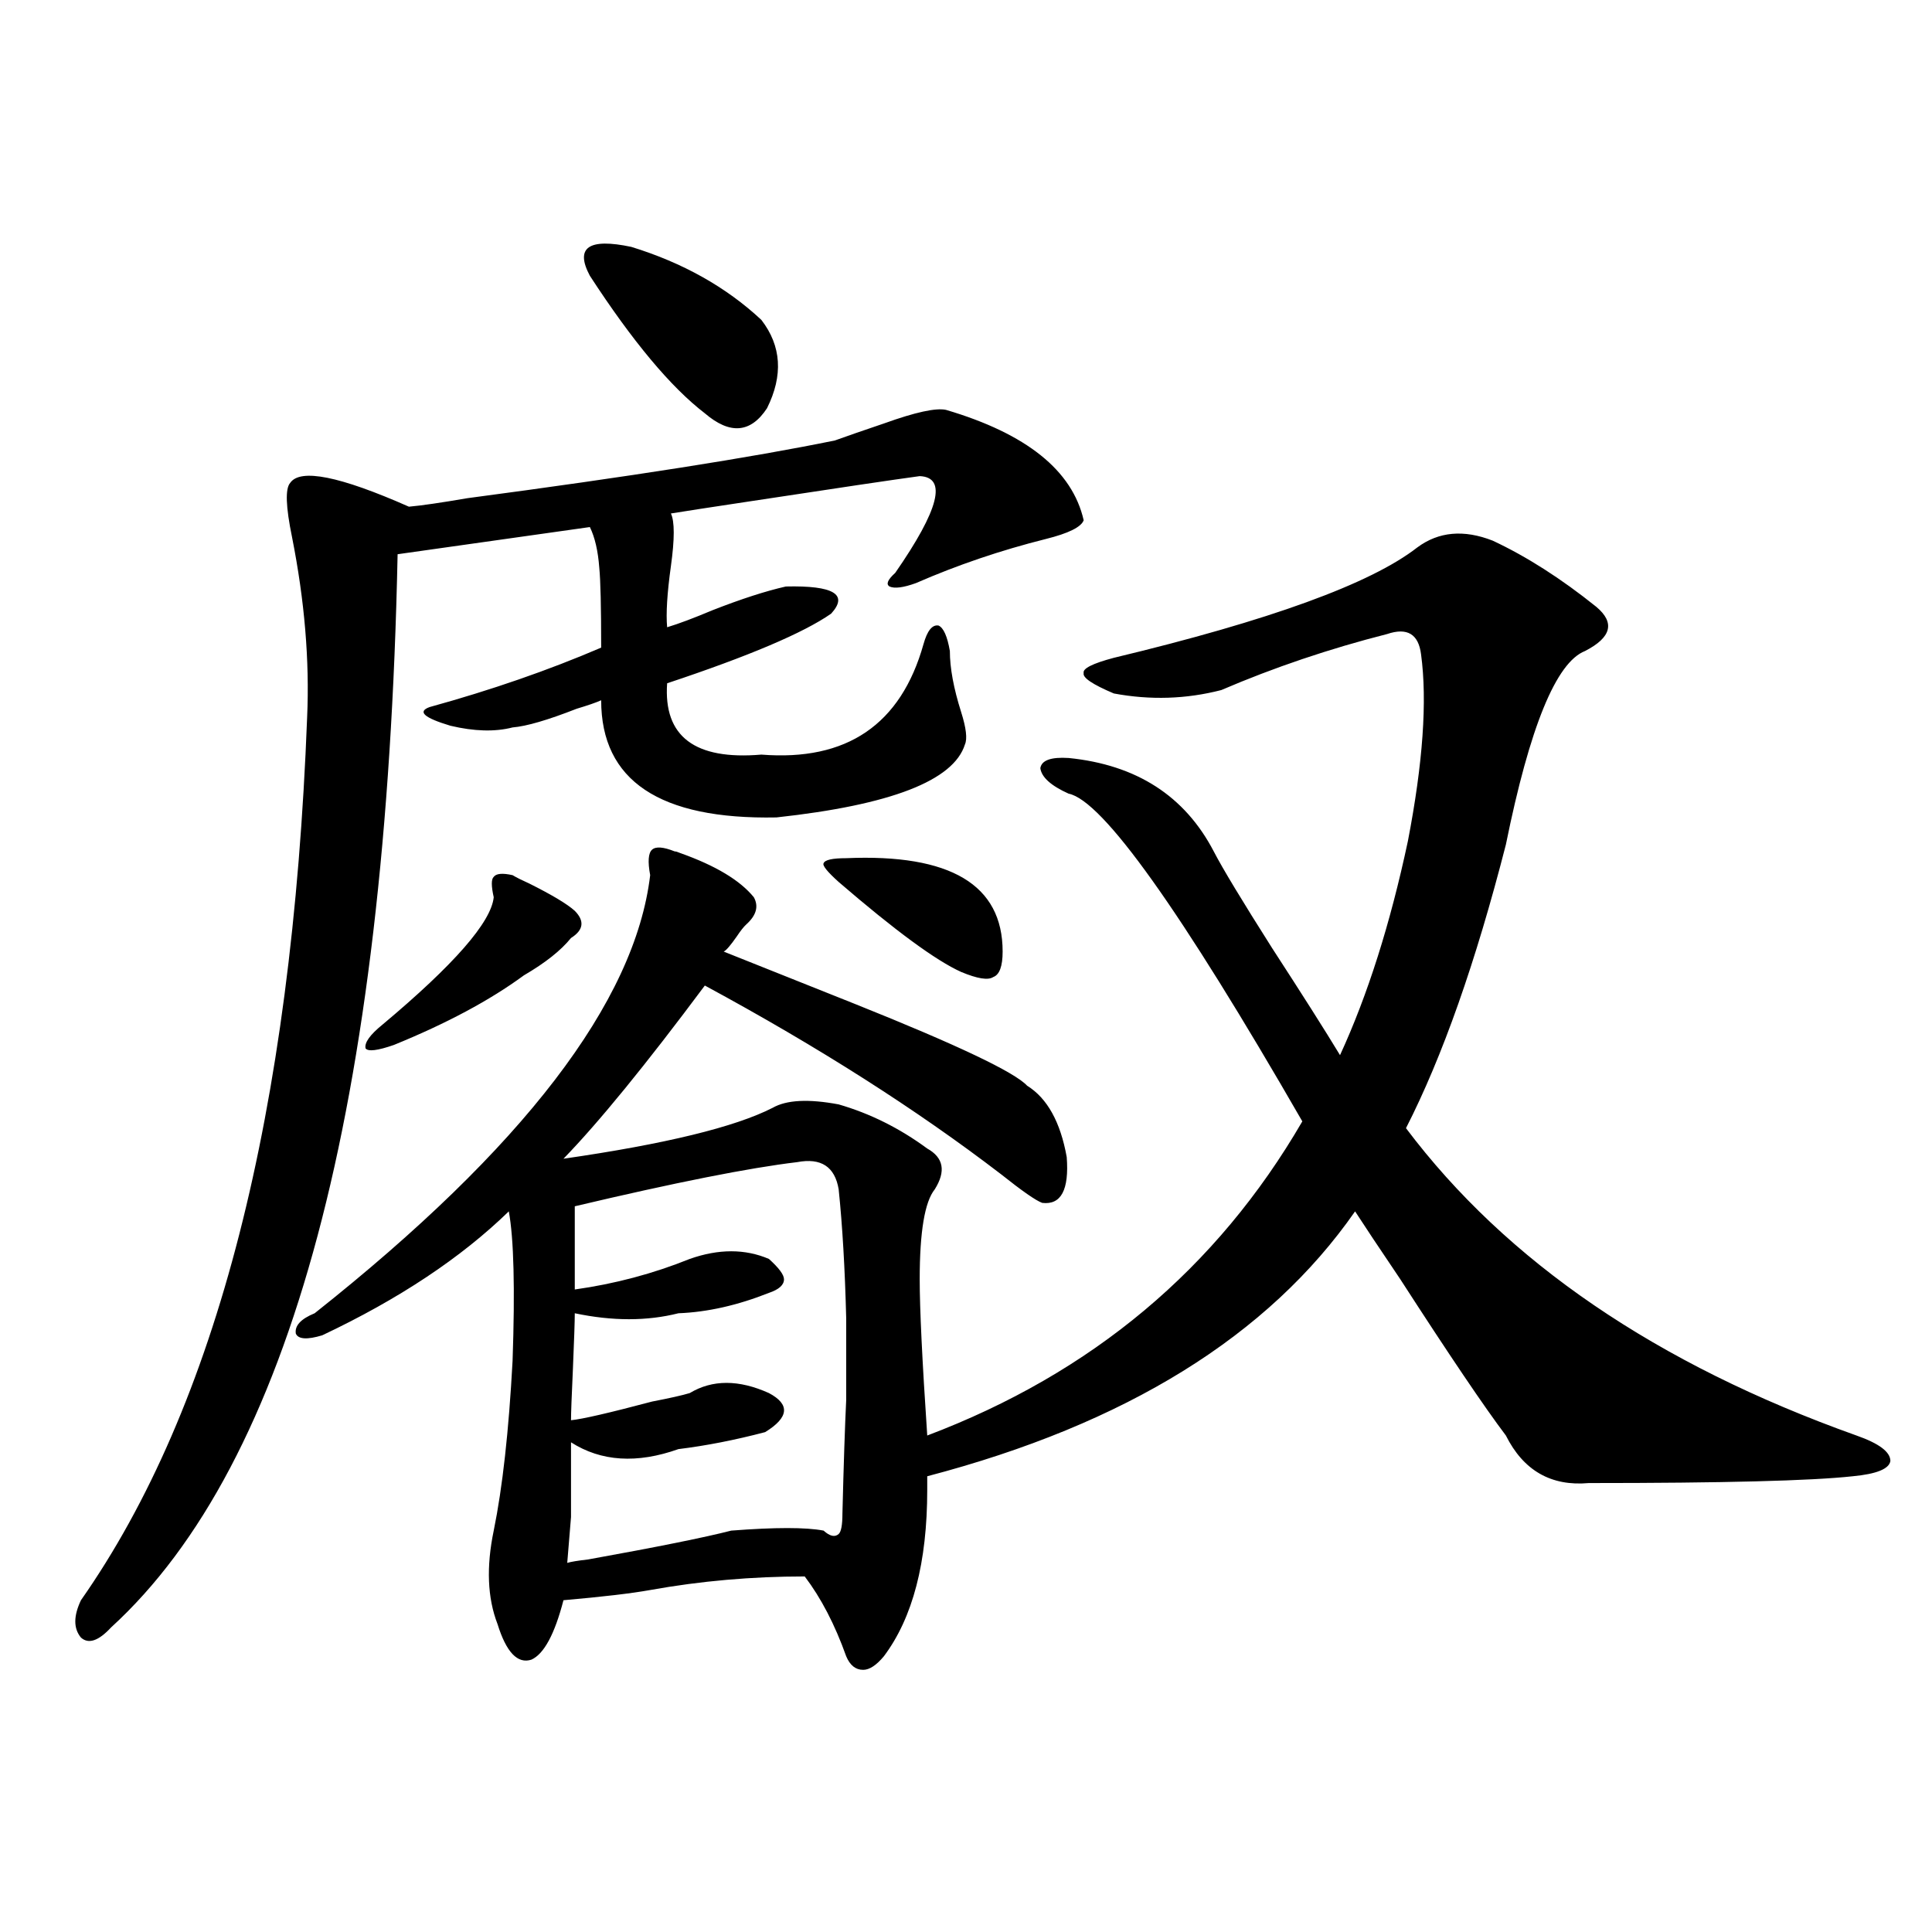<?xml version="1.0" encoding="utf-8"?>
<!-- Generator: Adobe Illustrator 16.0.0, SVG Export Plug-In . SVG Version: 6.00 Build 0)  -->
<!DOCTYPE svg PUBLIC "-//W3C//DTD SVG 1.1//EN" "http://www.w3.org/Graphics/SVG/1.1/DTD/svg11.dtd">
<svg version="1.1" id="图层_1" xmlns="http://www.w3.org/2000/svg" xmlns:xlink="http://www.w3.org/1999/xlink" x="0px" y="0px"
	 width="1000px" height="1000px" viewBox="0 0 1000 1000" enable-background="new 0 0 1000 1000" xml:space="preserve">
<path d="M150.191,249.957c5.198-7.608,25.686-3.516,61.462,12.305c6.494-0.577,16.585-2.047,30.243-4.395
	c83.9-11.124,147.313-21.094,190.239-29.883c6.494-2.335,14.954-5.273,25.365-8.789c16.25-5.851,26.981-8.199,32.194-7.031
	c41.615,12.305,65.364,31.352,71.218,57.129c-1.311,3.516-7.805,6.743-19.512,9.668c-23.414,5.864-45.853,13.485-67.315,22.852
	c-6.509,2.349-11.066,2.938-13.658,1.758c-1.951-1.167-0.976-3.516,2.927-7.031c22.759-32.809,26.981-49.508,12.683-50.098
	c-13.018,1.758-42.605,6.152-88.778,13.184c-19.512,2.938-32.85,4.984-39.999,6.152c1.951,4.106,1.951,13.184,0,27.246
	s-2.606,24.609-1.951,31.641c5.854-1.758,13.658-4.683,23.414-8.789c14.954-5.851,27.637-9.956,38.048-12.305
	c24.71-0.577,32.515,4.106,23.414,14.063c-14.313,9.97-42.605,21.973-84.876,36.035c-1.951,27.548,14.299,39.853,48.779,36.914
	c44.222,3.516,72.193-15.519,83.9-57.129c1.951-7.031,4.543-10.245,7.805-9.668c2.592,1.181,4.543,5.575,5.854,13.184
	c0,8.789,1.951,19.336,5.854,31.641c2.592,8.212,3.247,13.774,1.951,16.699c-5.854,18.759-38.383,31.353-97.559,37.793
	c-60.486,1.181-90.729-19.034-90.729-60.645c-2.606,1.181-6.829,2.637-12.683,4.395c-14.969,5.864-26.021,9.091-33.17,9.668
	c-9.115,2.349-19.847,2.06-32.194-0.879c-13.658-4.093-17.24-7.319-10.731-9.668c31.859-8.789,61.462-19.034,88.778-30.762
	c0-21.094-0.335-34.854-0.976-41.309c-0.655-8.789-2.286-15.82-4.878-21.094l-99.51,14.063
	c-5.854,285.356-55.288,470.517-148.289,555.469c-6.509,7.031-11.707,8.789-15.609,5.273c-3.902-4.696-3.902-11.138,0-19.336
	c70.242-100.195,109.266-252.534,117.07-457.031c1.296-29.292-1.311-60.343-7.805-93.164
	C147.905,262.262,147.585,252.896,150.191,249.957z M349.211,440.68c0.641,0,1.616,0.302,2.927,0.879
	c18.201,6.454,30.884,14.063,38.048,22.852c2.592,4.696,1.296,9.38-3.902,14.063c-1.311,1.181-2.927,3.228-4.878,6.152
	c-3.262,4.696-5.533,7.333-6.829,7.91c17.561,7.031,40.319,16.122,68.291,27.246c52.682,21.094,82.27,35.156,88.778,42.188
	c10.396,6.454,17.226,18.759,20.487,36.914c1.296,17.001-2.927,24.911-12.683,23.73c-3.262-1.167-10.411-6.152-21.463-14.941
	c-43.581-33.398-94.632-65.918-153.167-97.559c-30.578,41.021-54.968,70.903-73.169,89.648
	c52.682-7.608,88.778-16.397,108.29-26.367c7.149-4.093,18.536-4.683,34.146-1.758c16.25,4.696,31.539,12.305,45.853,22.852
	c8.445,4.696,9.756,11.728,3.902,21.094c-5.213,6.454-7.805,21.973-7.805,46.582c0,15.243,1.296,42.188,3.902,80.859
	c85.196-32.218,149.905-86.421,194.142-162.598c-63.093-109.562-103.412-166.113-120.973-169.629
	c-9.115-4.093-13.993-8.487-14.634-13.184c0.641-4.093,5.519-5.851,14.634-5.273c35.121,3.516,60.151,19.638,75.12,48.34
	c4.543,8.789,14.634,25.488,30.243,50.098c15.609,24.032,27.316,42.489,35.121,55.371c14.299-31.05,26.006-67.964,35.121-110.742
	c7.805-40.43,10.076-72.647,6.829-96.68c-1.311-10.547-7.164-14.063-17.561-10.547c-29.923,7.622-58.535,17.29-85.852,29.004
	c-18.216,4.696-36.752,5.273-55.608,1.758c-11.066-4.683-16.265-8.198-15.609-10.547c-0.655-2.335,4.543-4.972,15.609-7.91
	c80.639-19.336,133-38.37,157.069-57.129c11.052-8.198,24.055-9.366,39.023-3.516c17.561,8.212,35.441,19.638,53.657,34.277
	c9.756,8.212,7.805,15.82-5.854,22.852c-14.969,5.864-28.627,39.263-40.975,100.195c-15.609,60.946-32.85,109.863-51.706,146.777
	c52.026,69.146,129.753,122.168,233.165,159.082c11.707,4.106,17.561,8.501,17.561,13.184c-0.655,4.106-7.164,6.743-19.512,7.91
	c-21.463,2.349-66.995,3.516-136.582,3.516c-19.512,1.758-33.825-6.44-42.926-24.609c-11.066-14.64-29.268-41.597-54.633-80.859
	c-11.066-16.397-18.871-28.125-23.414-35.156c-44.877,64.462-118.701,110.165-221.458,137.109v7.031
	c0,37.505-7.484,66.206-22.438,86.133c-3.902,4.683-7.484,7.031-10.731,7.031c-3.902,0-6.829-2.349-8.78-7.031
	c-5.854-16.411-13.018-30.185-21.463-41.309c-27.316,0-53.992,2.349-79.998,7.031c-9.756,1.758-24.725,3.516-44.877,5.273
	c-4.558,17.578-10.091,27.823-16.585,30.762c-7.164,2.335-13.018-3.817-17.561-18.457c-5.213-13.485-5.854-29.581-1.951-48.34
	c4.543-22.261,7.805-51.554,9.756-87.891c1.296-37.491,0.641-63.281-1.951-77.344c-24.725,24.032-56.919,45.415-96.583,64.16
	c-7.805,2.349-12.362,2.06-13.658-0.879c-0.655-4.093,2.592-7.608,9.756-10.547c107.955-85.542,165.85-161.128,173.654-226.758
	c-1.311-7.031-0.976-11.426,0.976-13.184S343.357,438.345,349.211,440.68z M265.311,452.984c1.951,1.181,4.878,2.637,8.78,4.395
	c11.707,5.864,19.512,10.547,23.414,14.063c5.198,5.273,4.543,9.97-1.951,14.063c-5.213,6.454-13.338,12.896-24.39,19.336
	c-17.561,12.896-39.999,24.911-67.315,36.035c-8.46,2.938-13.338,3.516-14.634,1.758c-0.655-2.925,2.271-7.031,8.78-12.305
	c37.072-31.05,56.249-53.022,57.56-65.918c-1.311-5.851-1.311-9.366,0-10.547C256.851,452.105,260.098,451.817,265.311,452.984z
	 M412.624,601.52c-24.725,2.938-63.093,10.547-115.119,22.852v43.066c20.808-2.925,40.64-8.198,59.511-15.82
	c14.954-5.273,28.612-5.273,40.975,0c5.198,4.696,7.805,8.212,7.805,10.547c0,2.938-2.606,5.273-7.805,7.031
	c-16.265,6.454-31.874,9.97-46.828,10.547c-16.265,4.106-34.146,4.106-53.657,0c0,4.106-0.335,13.774-0.976,29.004
	c-0.655,14.063-0.976,22.852-0.976,26.367c5.854-0.577,19.832-3.804,41.95-9.668c9.101-1.758,15.609-3.214,19.512-4.395
	c11.707-7.031,25.365-7.031,40.975,0c11.052,5.864,10.396,12.606-1.951,20.215c-15.609,4.106-30.578,7.031-44.877,8.789
	c-21.463,7.622-39.999,6.454-55.608-3.516c0,19.927,0,32.821,0,38.672c-0.655,7.622-1.311,15.532-1.951,23.73
	c1.951-0.577,5.519-1.167,10.731-1.758c35.762-6.44,60.486-11.426,74.145-14.941c22.759-1.758,38.688-1.758,47.804,0
	c3.247,2.938,5.854,3.516,7.805,1.758c1.296-1.167,1.951-4.683,1.951-10.547c0.641-25.776,1.296-45.401,1.951-58.887
	c0-15.82,0-29.883,0-42.188c-0.655-25.776-1.951-48.038-3.902-66.797C432.136,603.868,424.972,599.185,412.624,601.52z
	 M305.31,142.73c-7.805-14.64-0.655-19.625,21.463-14.941c26.661,8.212,49.1,20.805,67.315,37.793
	c10.396,13.485,11.372,28.715,2.927,45.703c-8.46,12.895-19.191,13.773-32.194,2.637C347.26,200.449,327.413,176.719,305.31,142.73z
	 M437.989,444.195c53.978-2.335,80.974,13.774,80.974,48.34c0,7.622-1.631,12.017-4.878,13.184
	c-2.606,1.758-8.14,0.879-16.585-2.637c-13.018-5.851-34.146-21.382-63.413-46.582c-5.854-5.273-8.46-8.487-7.805-9.668
	C426.923,445.074,430.825,444.195,437.989,444.195z"/>
</svg>
